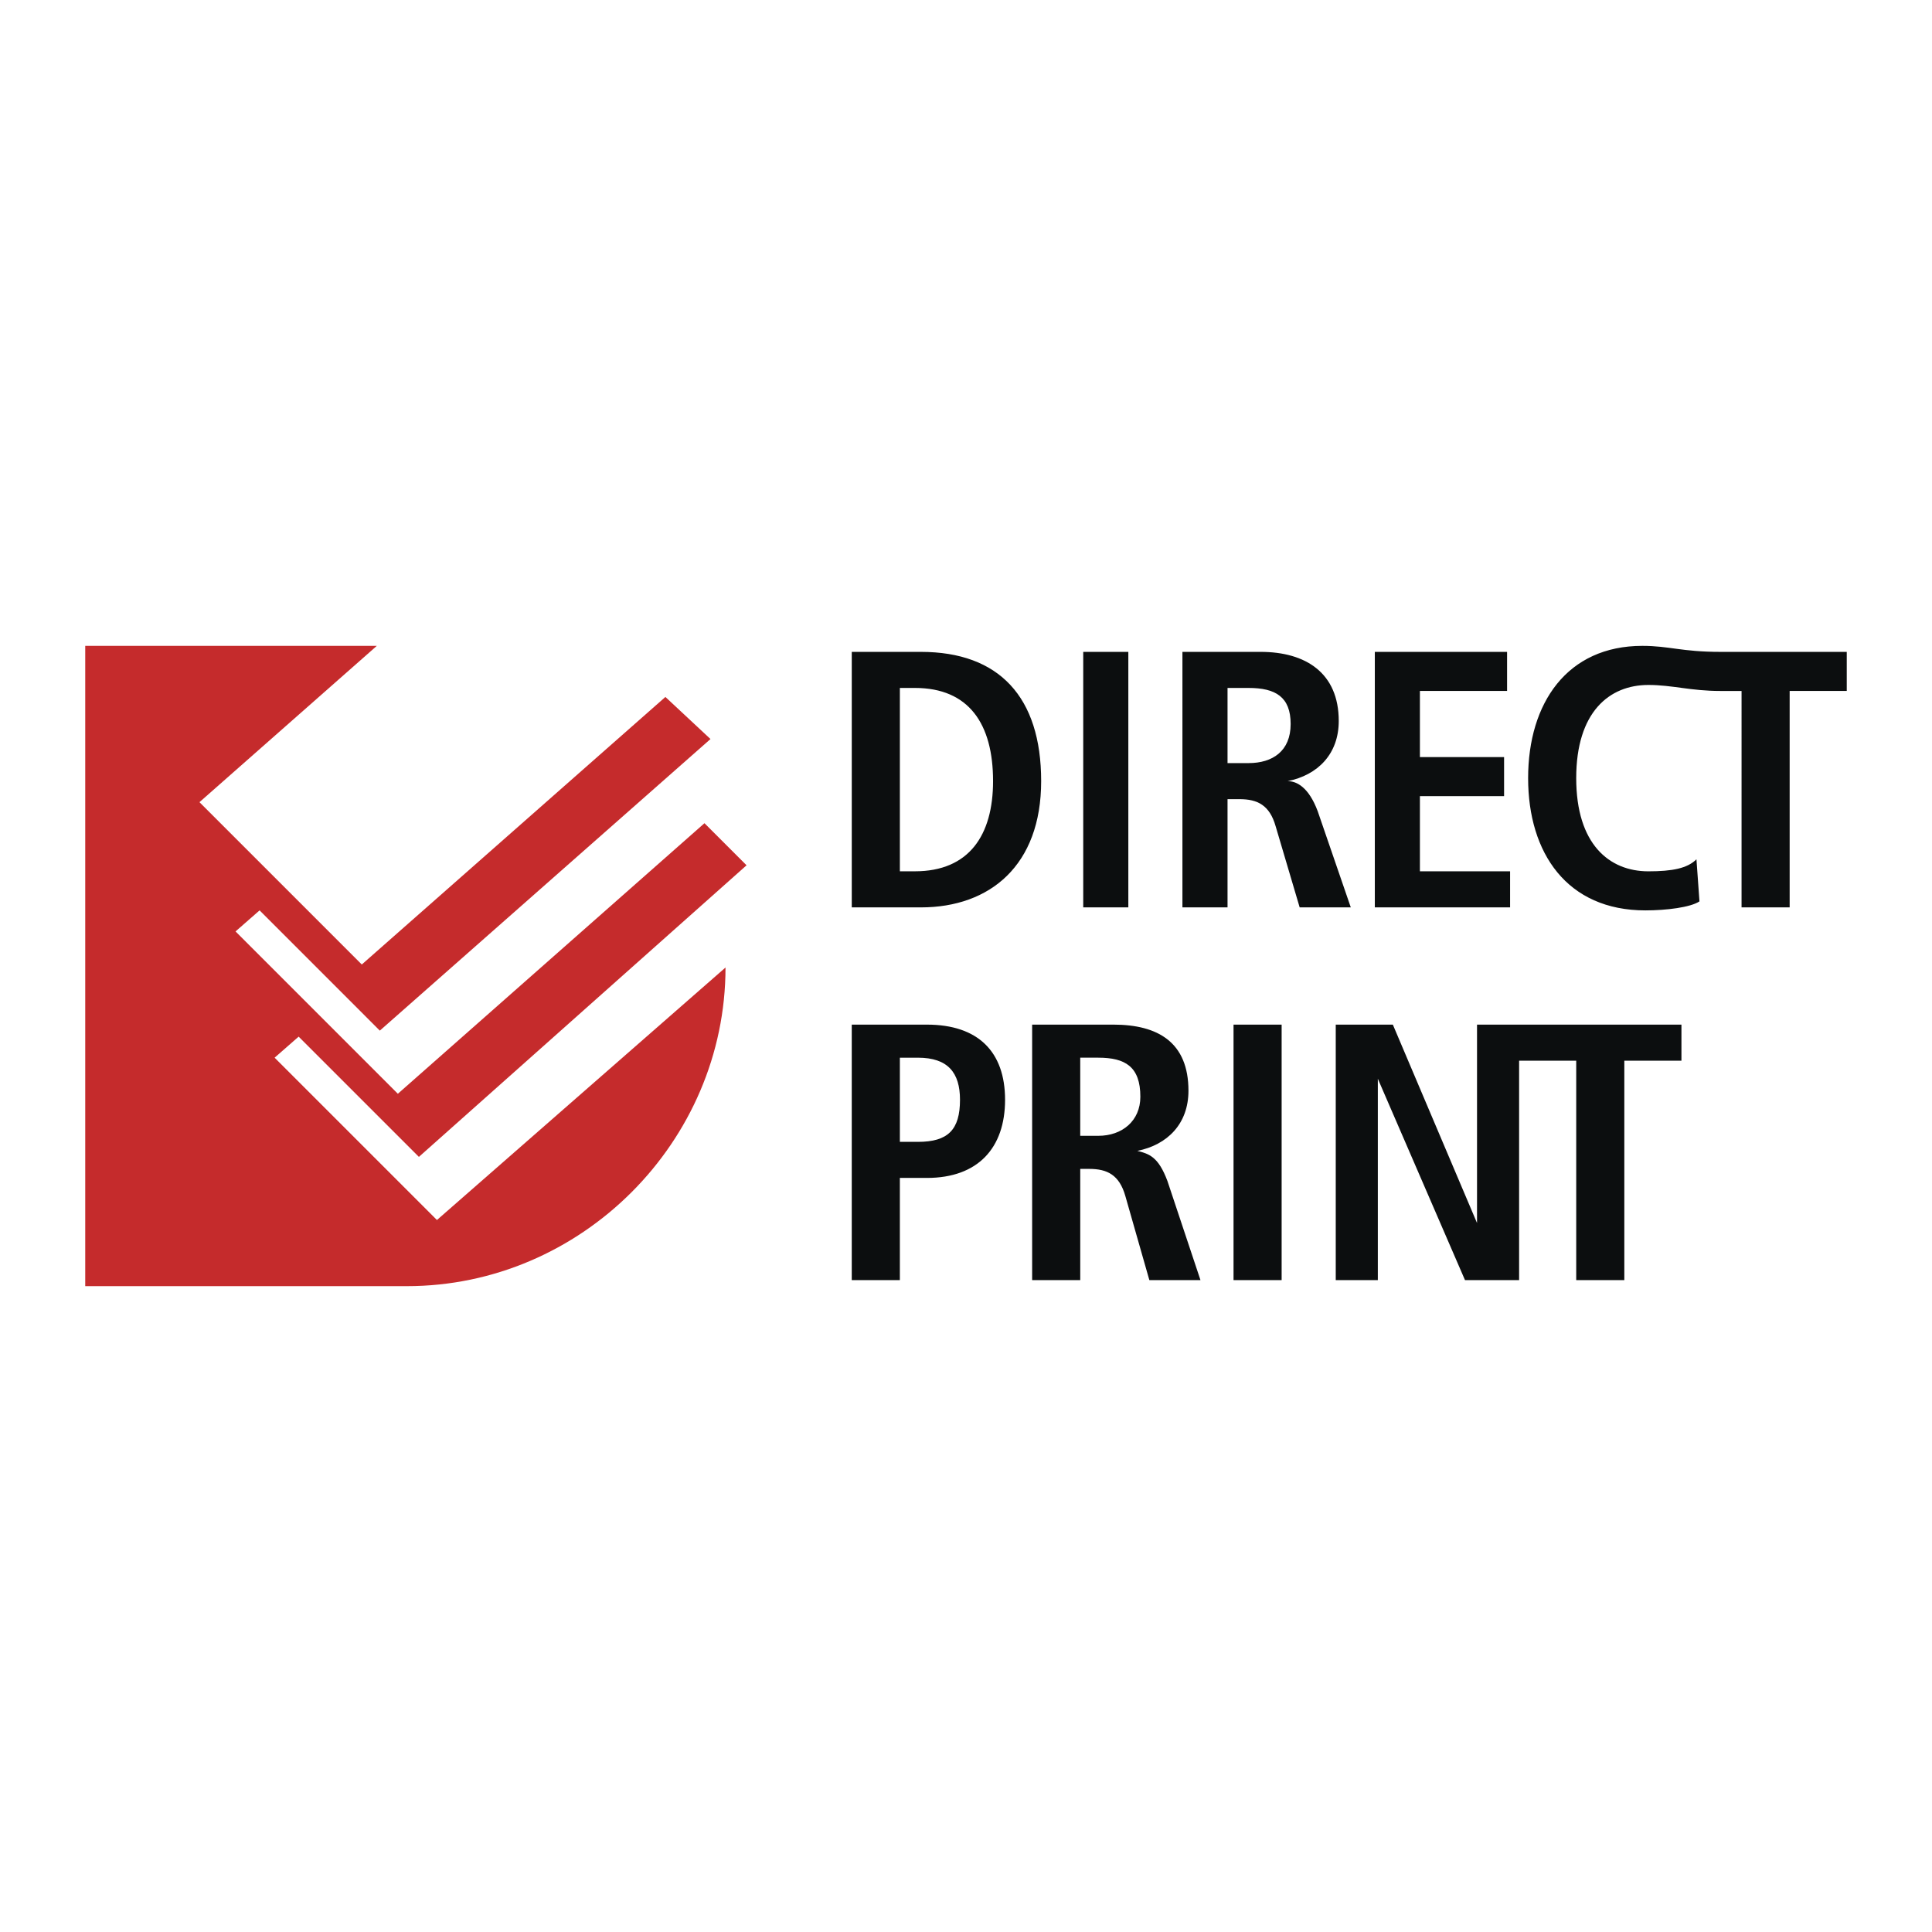<svg xmlns="http://www.w3.org/2000/svg" width="2500" height="2500" viewBox="0 0 192.756 192.756"><g fill-rule="evenodd" clip-rule="evenodd"><path fill="#fff" d="M0 0h192.756v192.756H0V0z"/><path d="M89.78 68.636h1.5c5.398 0 7.798 3.599 7.798 9.297 0 5.398-2.4 8.997-7.798 8.997h-1.5V68.636zM84.981 90.53h6.898c6.898 0 11.998-4.199 11.998-12.596s-4.199-12.896-11.998-12.896h-6.898V90.53zM108.074 65.038h4.5V90.53h-4.5V65.038zM122.471 76.134v-7.498h2.1c2.699 0 4.197.9 4.197 3.599 0 2.7-1.799 3.899-4.197 3.899h-2.1zm-4.5 14.396h4.5V79.733h1.199c1.799 0 3 .6 3.6 2.699l2.398 8.098h5.1l-3.301-9.597c-.898-2.399-2.098-2.999-2.998-2.999 2.998-.6 5.098-2.699 5.098-5.999 0-4.798-3.299-6.897-7.797-6.897h-7.799V90.53zM137.166 65.038h13.195v3.898h-8.697v6.599h8.398v3.898h-8.398v7.498h8.998v3.599h-13.496V65.038zM171.656 65.038c-3.898 0-5.1-.6-7.799-.6-7.498 0-11.396 5.698-11.396 13.196 0 7.498 3.898 13.196 11.697 13.196 2.1 0 4.498-.3 5.398-.899l-.301-4.199c-.898.9-2.398 1.2-4.797 1.2-3.9 0-7.199-2.699-7.199-9.297s3.299-9.297 7.199-9.297c2.398 0 4.197.6 7.197.6h2.1V90.53h4.799V68.936h5.697v-3.898h-12.595zM89.78 113.924v-8.398h1.8c2.999 0 4.199 1.5 4.199 4.199 0 2.998-1.2 4.199-4.199 4.199h-1.8zm-4.799 13.795h4.798v-10.197h2.699c5.099 0 7.798-2.998 7.798-7.797s-2.699-7.498-7.798-7.498H84.98v25.492h.001zM107.775 113.322v-7.797h1.799c2.699 0 4.199.9 4.199 3.898 0 2.4-1.801 3.898-4.199 3.898h-1.799v.001zm-4.798 14.397h4.799v-11.098h.898c1.801 0 3 .602 3.6 2.699l2.398 8.398h5.1l-3.299-9.896c-.9-2.4-1.801-2.699-3-3 3-.6 5.1-2.699 5.1-5.998 0-4.799-3-6.598-7.498-6.598h-8.098v25.493zM123.07 102.227h4.799v25.492h-4.799v-25.492zM147.363 102.227v19.794l-8.398-19.794h-5.697v25.492h4.199v-20.094l8.697 20.094h5.398v-21.893h5.698v21.893h4.799v-21.893h5.699v-3.599h-20.395z" fill="#0c0e0f"/><path d="M23.5 92.929l2.399-2.1 11.996 11.997 32.99-29.091-4.498-4.199-30.291 26.693-16.195-16.196 17.694-15.595H8.504v63.881h32.09c17.395 0 31.791-14.395 31.791-31.791l-28.792 25.193-16.195-16.195 2.399-2.1 11.997 11.996 32.69-29.091-4.199-4.199-30.591 26.993L23.5 92.929z" fill="#c52b2c"/></g></svg>